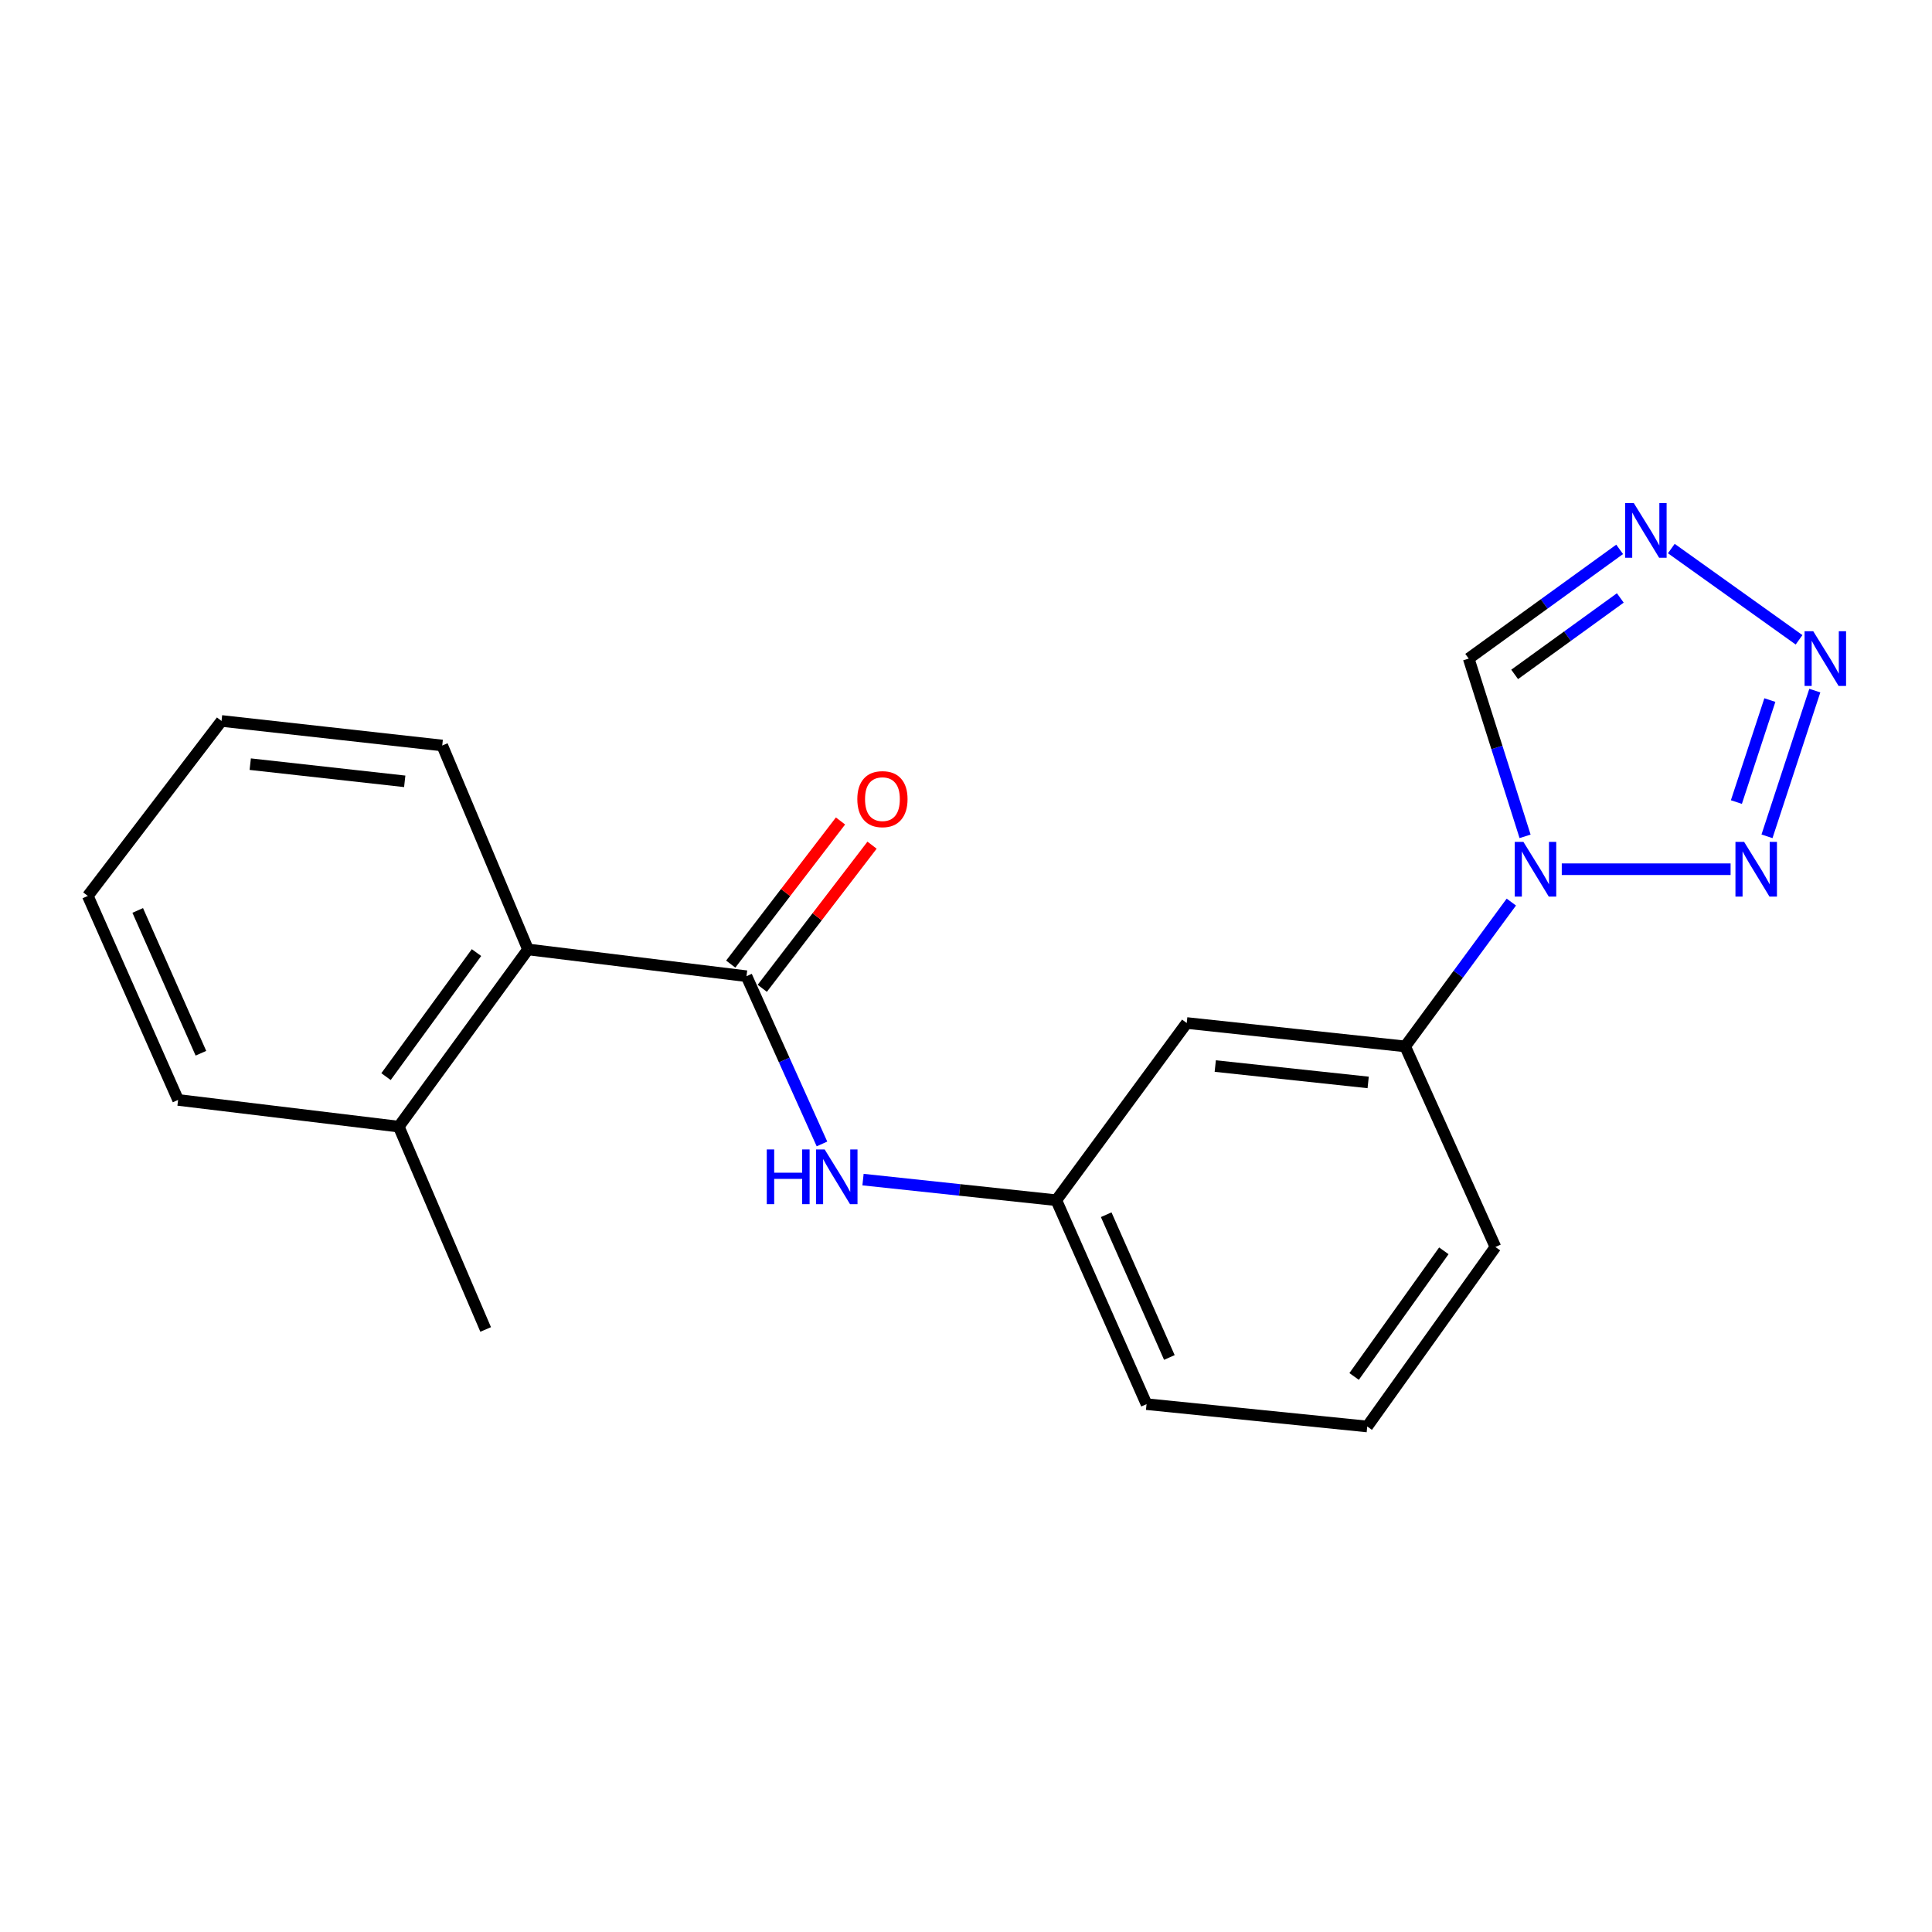 <?xml version='1.0' encoding='iso-8859-1'?>
<svg version='1.1' baseProfile='full'
              xmlns='http://www.w3.org/2000/svg'
                      xmlns:rdkit='http://www.rdkit.org/xml'
                      xmlns:xlink='http://www.w3.org/1999/xlink'
                  xml:space='preserve'
width='1000px' height='1000px' viewBox='0 0 1000 1000'>
<!-- END OF HEADER -->
<rect style='opacity:1.0;fill:#FFFFFF;stroke:none' width='1000' height='1000' x='0' y='0'> </rect>
<path class='bond-0' d='M 808.369,449.907 L 895.751,449.907' style='fill:none;fill-rule:evenodd;stroke:#0000FF;stroke-width:6px;stroke-linecap:butt;stroke-linejoin:miter;stroke-opacity:1' />
<path class='bond-4' d='M 789.376,432.888 L 774.787,386.882' style='fill:none;fill-rule:evenodd;stroke:#0000FF;stroke-width:6px;stroke-linecap:butt;stroke-linejoin:miter;stroke-opacity:1' />
<path class='bond-4' d='M 774.787,386.882 L 760.197,340.876' style='fill:none;fill-rule:evenodd;stroke:#000000;stroke-width:6px;stroke-linecap:butt;stroke-linejoin:miter;stroke-opacity:1' />
<path class='bond-6' d='M 782.264,466.914 L 754.789,504.265' style='fill:none;fill-rule:evenodd;stroke:#0000FF;stroke-width:6px;stroke-linecap:butt;stroke-linejoin:miter;stroke-opacity:1' />
<path class='bond-6' d='M 754.789,504.265 L 727.314,541.617' style='fill:none;fill-rule:evenodd;stroke:#000000;stroke-width:6px;stroke-linecap:butt;stroke-linejoin:miter;stroke-opacity:1' />
<path class='bond-1' d='M 914.594,432.879 L 939.342,357.457' style='fill:none;fill-rule:evenodd;stroke:#0000FF;stroke-width:6px;stroke-linecap:butt;stroke-linejoin:miter;stroke-opacity:1' />
<path class='bond-1' d='M 898.752,415.149 L 916.075,362.353' style='fill:none;fill-rule:evenodd;stroke:#0000FF;stroke-width:6px;stroke-linecap:butt;stroke-linejoin:miter;stroke-opacity:1' />
<path class='bond-20' d='M 931.189,331.166 L 865.072,283.938' style='fill:none;fill-rule:evenodd;stroke:#0000FF;stroke-width:6px;stroke-linecap:butt;stroke-linejoin:miter;stroke-opacity:1' />
<path class='bond-2' d='M 838.326,284.345 L 799.262,312.61' style='fill:none;fill-rule:evenodd;stroke:#0000FF;stroke-width:6px;stroke-linecap:butt;stroke-linejoin:miter;stroke-opacity:1' />
<path class='bond-2' d='M 799.262,312.61 L 760.197,340.876' style='fill:none;fill-rule:evenodd;stroke:#000000;stroke-width:6px;stroke-linecap:butt;stroke-linejoin:miter;stroke-opacity:1' />
<path class='bond-2' d='M 838.671,309.498 L 811.326,329.284' style='fill:none;fill-rule:evenodd;stroke:#0000FF;stroke-width:6px;stroke-linecap:butt;stroke-linejoin:miter;stroke-opacity:1' />
<path class='bond-2' d='M 811.326,329.284 L 783.981,349.07' style='fill:none;fill-rule:evenodd;stroke:#000000;stroke-width:6px;stroke-linecap:butt;stroke-linejoin:miter;stroke-opacity:1' />
<path class='bond-3' d='M 386.384,505.281 L 405.917,548.692' style='fill:none;fill-rule:evenodd;stroke:#000000;stroke-width:6px;stroke-linecap:butt;stroke-linejoin:miter;stroke-opacity:1' />
<path class='bond-3' d='M 405.917,548.692 L 425.45,592.104' style='fill:none;fill-rule:evenodd;stroke:#0000FF;stroke-width:6px;stroke-linecap:butt;stroke-linejoin:miter;stroke-opacity:1' />
<path class='bond-7' d='M 386.384,505.281 L 273.294,491.423' style='fill:none;fill-rule:evenodd;stroke:#000000;stroke-width:6px;stroke-linecap:butt;stroke-linejoin:miter;stroke-opacity:1' />
<path class='bond-10' d='M 394.549,511.544 L 422.962,474.503' style='fill:none;fill-rule:evenodd;stroke:#000000;stroke-width:6px;stroke-linecap:butt;stroke-linejoin:miter;stroke-opacity:1' />
<path class='bond-10' d='M 422.962,474.503 L 451.374,437.461' style='fill:none;fill-rule:evenodd;stroke:#FF0000;stroke-width:6px;stroke-linecap:butt;stroke-linejoin:miter;stroke-opacity:1' />
<path class='bond-10' d='M 378.219,499.018 L 406.632,461.977' style='fill:none;fill-rule:evenodd;stroke:#000000;stroke-width:6px;stroke-linecap:butt;stroke-linejoin:miter;stroke-opacity:1' />
<path class='bond-10' d='M 406.632,461.977 L 435.044,424.936' style='fill:none;fill-rule:evenodd;stroke:#FF0000;stroke-width:6px;stroke-linecap:butt;stroke-linejoin:miter;stroke-opacity:1' />
<path class='bond-5' d='M 446.699,610.56 L 496.721,615.895' style='fill:none;fill-rule:evenodd;stroke:#0000FF;stroke-width:6px;stroke-linecap:butt;stroke-linejoin:miter;stroke-opacity:1' />
<path class='bond-5' d='M 496.721,615.895 L 546.742,621.23' style='fill:none;fill-rule:evenodd;stroke:#000000;stroke-width:6px;stroke-linecap:butt;stroke-linejoin:miter;stroke-opacity:1' />
<path class='bond-8' d='M 727.314,541.617 L 614.246,529.509' style='fill:none;fill-rule:evenodd;stroke:#000000;stroke-width:6px;stroke-linecap:butt;stroke-linejoin:miter;stroke-opacity:1' />
<path class='bond-8' d='M 708.163,560.264 L 629.015,551.789' style='fill:none;fill-rule:evenodd;stroke:#000000;stroke-width:6px;stroke-linecap:butt;stroke-linejoin:miter;stroke-opacity:1' />
<path class='bond-12' d='M 727.314,541.617 L 774.032,645.446' style='fill:none;fill-rule:evenodd;stroke:#000000;stroke-width:6px;stroke-linecap:butt;stroke-linejoin:miter;stroke-opacity:1' />
<path class='bond-11' d='M 273.294,491.423 L 206.395,583.144' style='fill:none;fill-rule:evenodd;stroke:#000000;stroke-width:6px;stroke-linecap:butt;stroke-linejoin:miter;stroke-opacity:1' />
<path class='bond-11' d='M 246.631,493.054 L 199.802,557.258' style='fill:none;fill-rule:evenodd;stroke:#000000;stroke-width:6px;stroke-linecap:butt;stroke-linejoin:miter;stroke-opacity:1' />
<path class='bond-13' d='M 273.294,491.423 L 228.897,385.867' style='fill:none;fill-rule:evenodd;stroke:#000000;stroke-width:6px;stroke-linecap:butt;stroke-linejoin:miter;stroke-opacity:1' />
<path class='bond-9' d='M 614.246,529.509 L 546.742,621.23' style='fill:none;fill-rule:evenodd;stroke:#000000;stroke-width:6px;stroke-linecap:butt;stroke-linejoin:miter;stroke-opacity:1' />
<path class='bond-21' d='M 546.742,621.23 L 593.448,726.786' style='fill:none;fill-rule:evenodd;stroke:#000000;stroke-width:6px;stroke-linecap:butt;stroke-linejoin:miter;stroke-opacity:1' />
<path class='bond-21' d='M 572.568,628.736 L 605.263,702.625' style='fill:none;fill-rule:evenodd;stroke:#000000;stroke-width:6px;stroke-linecap:butt;stroke-linejoin:miter;stroke-opacity:1' />
<path class='bond-16' d='M 206.395,583.144 L 251.375,688.128' style='fill:none;fill-rule:evenodd;stroke:#000000;stroke-width:6px;stroke-linecap:butt;stroke-linejoin:miter;stroke-opacity:1' />
<path class='bond-17' d='M 206.395,583.144 L 92.184,569.321' style='fill:none;fill-rule:evenodd;stroke:#000000;stroke-width:6px;stroke-linecap:butt;stroke-linejoin:miter;stroke-opacity:1' />
<path class='bond-14' d='M 774.032,645.446 L 707.682,738.345' style='fill:none;fill-rule:evenodd;stroke:#000000;stroke-width:6px;stroke-linecap:butt;stroke-linejoin:miter;stroke-opacity:1' />
<path class='bond-14' d='M 747.332,647.42 L 700.887,712.449' style='fill:none;fill-rule:evenodd;stroke:#000000;stroke-width:6px;stroke-linecap:butt;stroke-linejoin:miter;stroke-opacity:1' />
<path class='bond-18' d='M 228.897,385.867 L 114.663,373.165' style='fill:none;fill-rule:evenodd;stroke:#000000;stroke-width:6px;stroke-linecap:butt;stroke-linejoin:miter;stroke-opacity:1' />
<path class='bond-18' d='M 209.487,404.417 L 129.523,395.525' style='fill:none;fill-rule:evenodd;stroke:#000000;stroke-width:6px;stroke-linecap:butt;stroke-linejoin:miter;stroke-opacity:1' />
<path class='bond-15' d='M 707.682,738.345 L 593.448,726.786' style='fill:none;fill-rule:evenodd;stroke:#000000;stroke-width:6px;stroke-linecap:butt;stroke-linejoin:miter;stroke-opacity:1' />
<path class='bond-22' d='M 92.184,569.321 L 45.455,463.731' style='fill:none;fill-rule:evenodd;stroke:#000000;stroke-width:6px;stroke-linecap:butt;stroke-linejoin:miter;stroke-opacity:1' />
<path class='bond-22' d='M 103.995,545.154 L 71.284,471.24' style='fill:none;fill-rule:evenodd;stroke:#000000;stroke-width:6px;stroke-linecap:butt;stroke-linejoin:miter;stroke-opacity:1' />
<path class='bond-19' d='M 114.663,373.165 L 45.455,463.731' style='fill:none;fill-rule:evenodd;stroke:#000000;stroke-width:6px;stroke-linecap:butt;stroke-linejoin:miter;stroke-opacity:1' />
<path  class='atom-0' d='M 788.513 435.747
L 797.793 450.747
Q 798.713 452.227, 800.193 454.907
Q 801.673 457.587, 801.753 457.747
L 801.753 435.747
L 805.513 435.747
L 805.513 464.067
L 801.633 464.067
L 791.673 447.667
Q 790.513 445.747, 789.273 443.547
Q 788.073 441.347, 787.713 440.667
L 787.713 464.067
L 784.033 464.067
L 784.033 435.747
L 788.513 435.747
' fill='#0000FF'/>
<path  class='atom-1' d='M 902.747 435.747
L 912.027 450.747
Q 912.947 452.227, 914.427 454.907
Q 915.907 457.587, 915.987 457.747
L 915.987 435.747
L 919.747 435.747
L 919.747 464.067
L 915.867 464.067
L 905.907 447.667
Q 904.747 445.747, 903.507 443.547
Q 902.307 441.347, 901.947 440.667
L 901.947 464.067
L 898.267 464.067
L 898.267 435.747
L 902.747 435.747
' fill='#0000FF'/>
<path  class='atom-2' d='M 938.523 326.716
L 947.803 341.716
Q 948.723 343.196, 950.203 345.876
Q 951.683 348.556, 951.763 348.716
L 951.763 326.716
L 955.523 326.716
L 955.523 355.036
L 951.643 355.036
L 941.683 338.636
Q 940.523 336.716, 939.283 334.516
Q 938.083 332.316, 937.723 331.636
L 937.723 355.036
L 934.043 355.036
L 934.043 326.716
L 938.523 326.716
' fill='#0000FF'/>
<path  class='atom-3' d='M 845.636 260.366
L 854.916 275.366
Q 855.836 276.846, 857.316 279.526
Q 858.796 282.206, 858.876 282.366
L 858.876 260.366
L 862.636 260.366
L 862.636 288.686
L 858.756 288.686
L 848.796 272.286
Q 847.636 270.366, 846.396 268.166
Q 845.196 265.966, 844.836 265.286
L 844.836 288.686
L 841.156 288.686
L 841.156 260.366
L 845.636 260.366
' fill='#0000FF'/>
<path  class='atom-6' d='M 396.882 594.95
L 400.722 594.95
L 400.722 606.99
L 415.202 606.99
L 415.202 594.95
L 419.042 594.95
L 419.042 623.27
L 415.202 623.27
L 415.202 610.19
L 400.722 610.19
L 400.722 623.27
L 396.882 623.27
L 396.882 594.95
' fill='#0000FF'/>
<path  class='atom-6' d='M 426.842 594.95
L 436.122 609.95
Q 437.042 611.43, 438.522 614.11
Q 440.002 616.79, 440.082 616.95
L 440.082 594.95
L 443.842 594.95
L 443.842 623.27
L 439.962 623.27
L 430.002 606.87
Q 428.842 604.95, 427.602 602.75
Q 426.402 600.55, 426.042 599.87
L 426.042 623.27
L 422.362 623.27
L 422.362 594.95
L 426.842 594.95
' fill='#0000FF'/>
<path  class='atom-11' d='M 443.747 413.628
Q 443.747 406.828, 447.107 403.028
Q 450.467 399.228, 456.747 399.228
Q 463.027 399.228, 466.387 403.028
Q 469.747 406.828, 469.747 413.628
Q 469.747 420.508, 466.347 424.428
Q 462.947 428.308, 456.747 428.308
Q 450.507 428.308, 447.107 424.428
Q 443.747 420.548, 443.747 413.628
M 456.747 425.108
Q 461.067 425.108, 463.387 422.228
Q 465.747 419.308, 465.747 413.628
Q 465.747 408.068, 463.387 405.268
Q 461.067 402.428, 456.747 402.428
Q 452.427 402.428, 450.067 405.228
Q 447.747 408.028, 447.747 413.628
Q 447.747 419.348, 450.067 422.228
Q 452.427 425.108, 456.747 425.108
' fill='#FF0000'/>
</svg>
